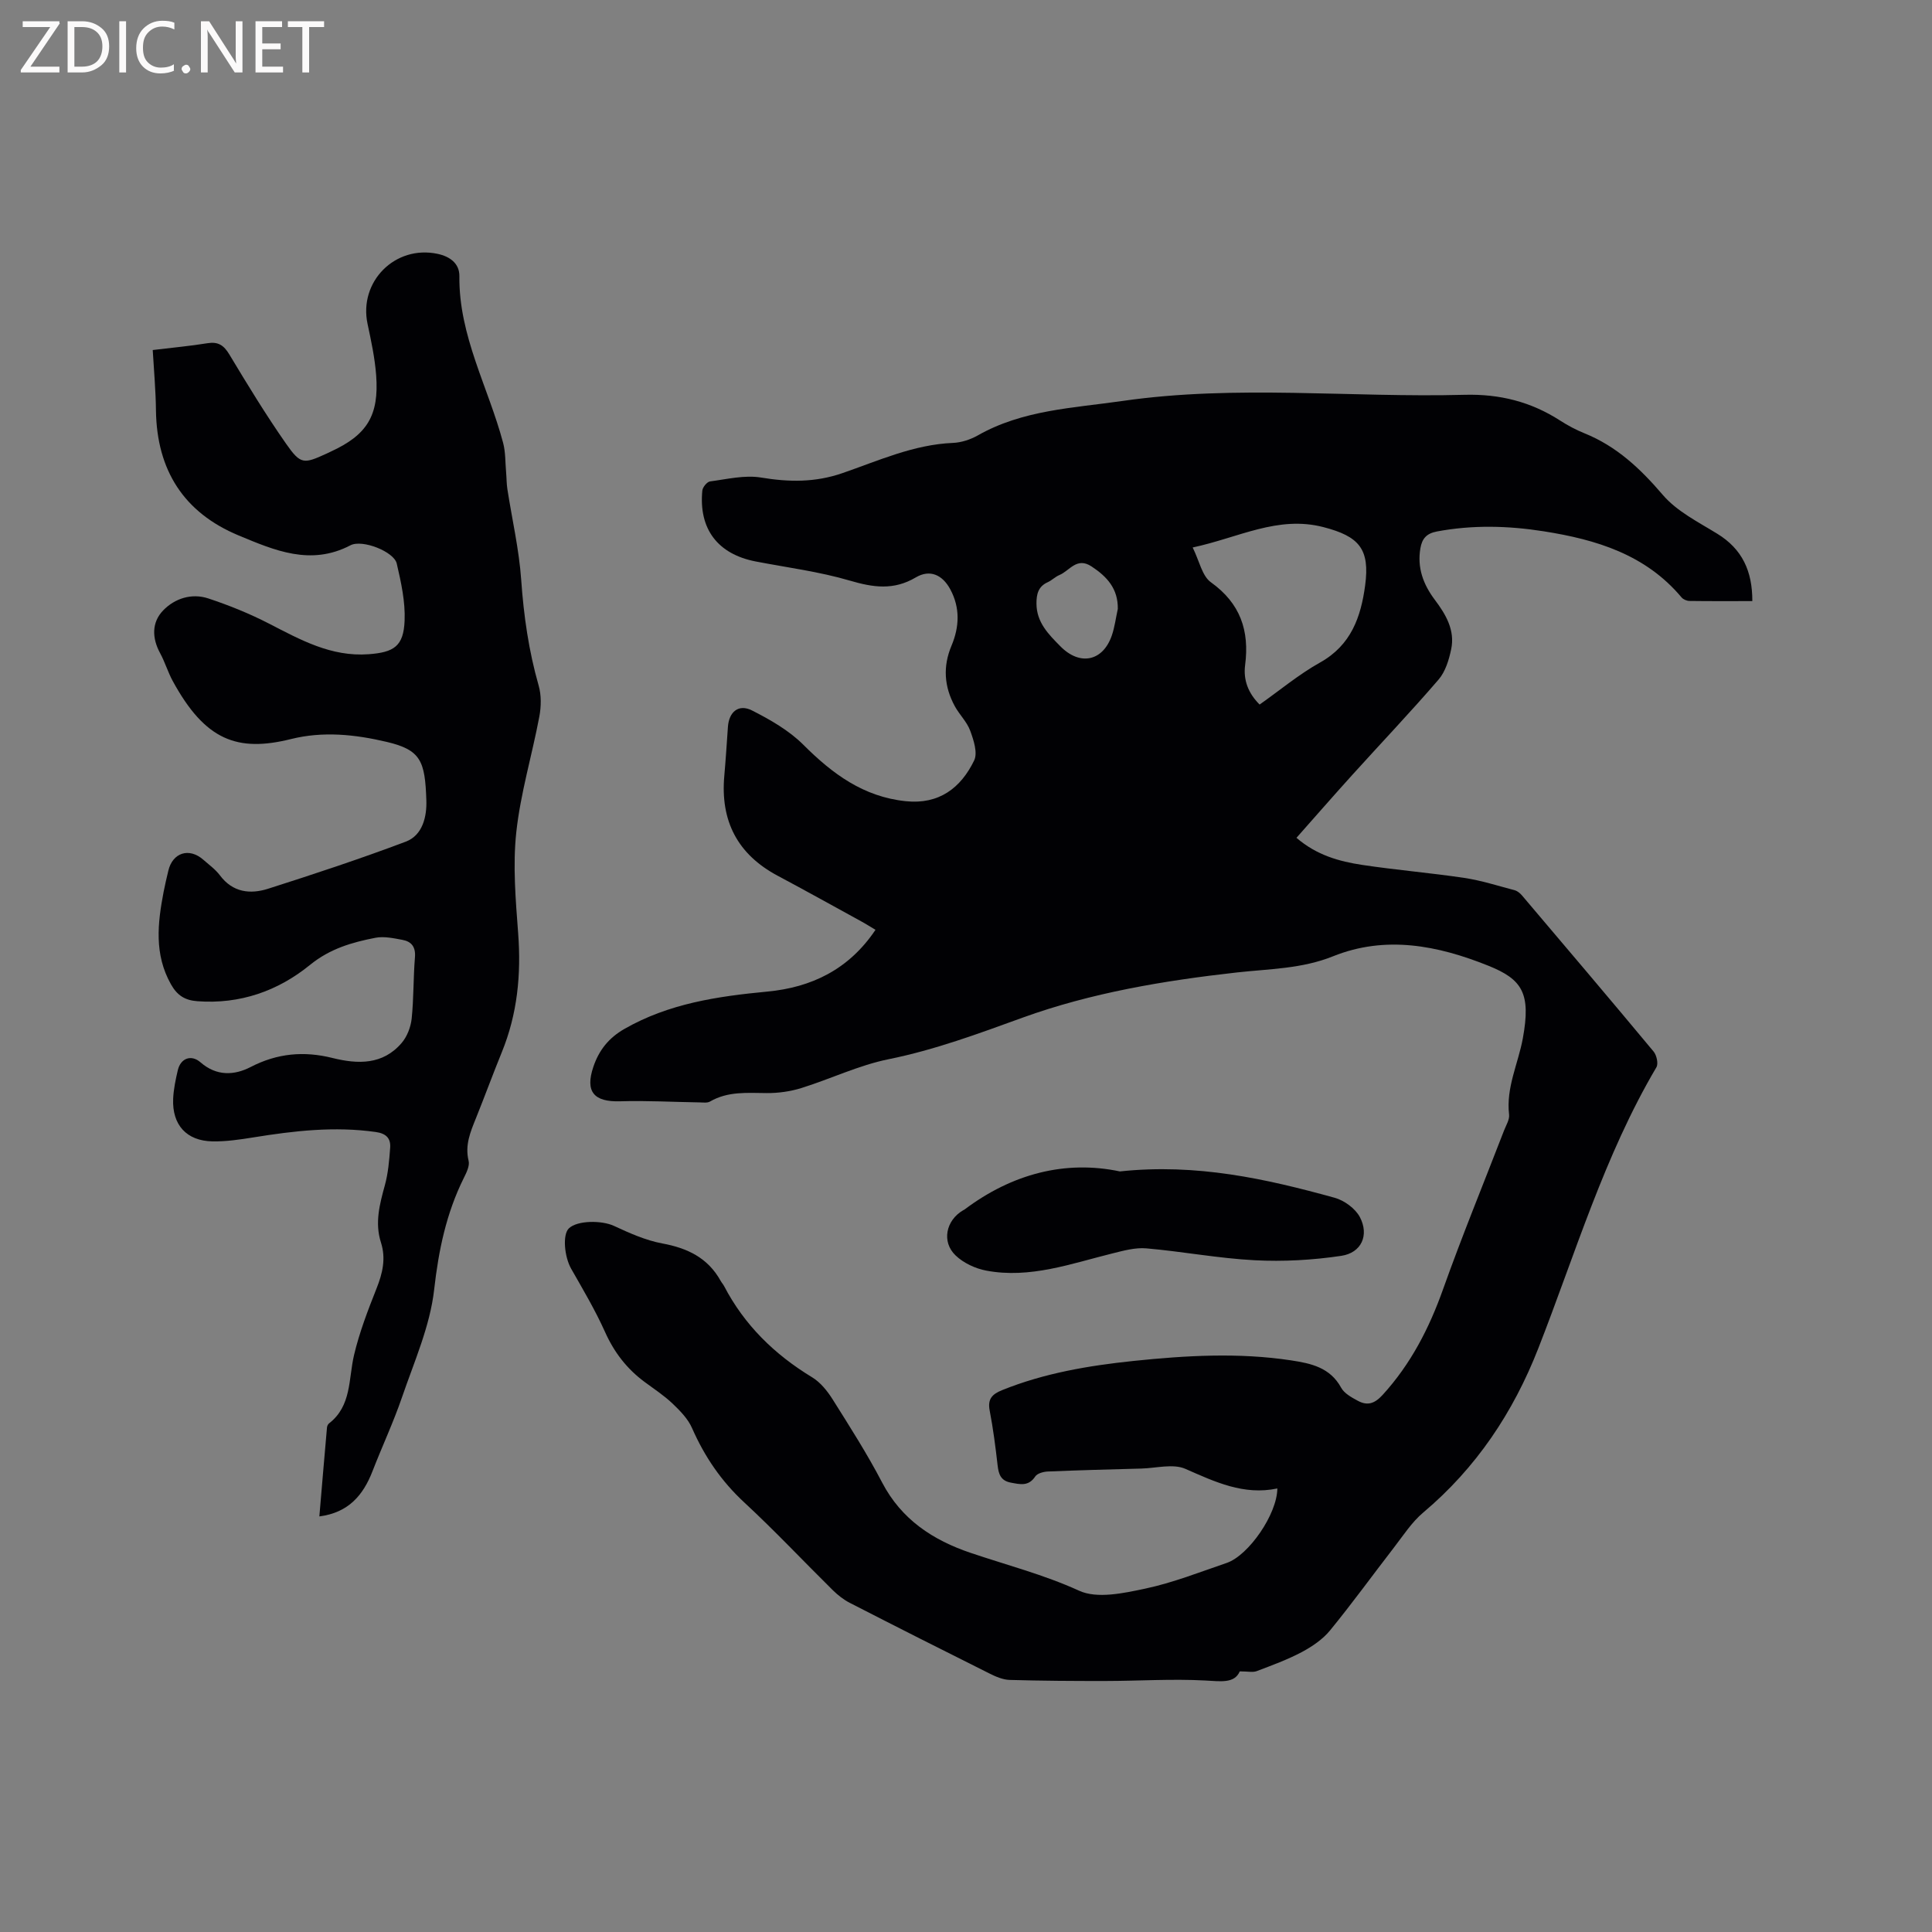 <svg enable-background="new 0 0 400 400" viewBox="0 0 400 400" xmlns="http://www.w3.org/2000/svg"><rect x="0" y="0" width="400" height="400" fill="#808080" stroke="none"/><path d="m264.46 308.17c-6.96 1.47-12.89-1.36-19.04-4.06-2.56-1.12-6.06-.14-9.13-.06-6.45.17-12.9.34-19.35.61-.9.04-2.18.38-2.6 1.02-1.39 2.11-3.14 1.64-5.07 1.28-2.1-.4-2.52-1.76-2.73-3.61-.43-3.79-.92-7.58-1.64-11.32-.45-2.37.49-3.37 2.56-4.21 8.74-3.53 17.92-5.08 27.2-6.05 10.86-1.13 21.76-1.77 32.65-.12 4.14.63 8.07 1.47 10.36 5.66.64 1.18 2.15 2 3.42 2.69 1.98 1.08 3.47.66 5.17-1.2 5.82-6.38 9.62-13.76 12.5-21.85 3.94-11.06 8.41-21.94 12.64-32.9.42-1.08 1.16-2.25 1.04-3.29-.66-5.59 1.89-10.54 2.85-15.8 1.7-9.31-.1-12.19-7.15-15.02-10.44-4.19-21.23-6.34-32.15-1.95-6.48 2.61-13.24 2.6-19.94 3.35-15.09 1.69-30.13 4.21-44.35 9.36-9.16 3.32-18.14 6.66-27.73 8.6-6.17 1.25-12 4.08-18.06 5.97-2.29.71-4.79 1.06-7.19 1.04-4.03-.03-8.02-.4-11.72 1.75-.57.33-1.44.19-2.16.18-5.48-.08-10.97-.4-16.44-.23-5.45.17-7.29-1.99-5.55-7.14 1.16-3.44 3.18-5.99 6.44-7.85 9.19-5.26 19.25-6.74 29.55-7.72 9.14-.86 16.9-4.56 22.42-12.79-1.04-.62-1.97-1.22-2.95-1.75-5.76-3.16-11.49-6.35-17.29-9.44-8.34-4.44-11.9-11.37-11.06-20.7.3-3.38.51-6.76.75-10.15.22-3.09 2.21-4.78 4.98-3.38 3.79 1.92 7.68 4.15 10.65 7.12 6.02 6.02 12.45 10.77 21.2 11.67 6.86.71 11.38-2.72 14.15-8.44.76-1.58-.11-4.22-.82-6.15-.67-1.84-2.23-3.32-3.19-5.08-2.2-4.04-2.5-8.21-.68-12.53 1.63-3.88 1.81-7.83-.25-11.66-1.63-3.03-4.23-4.2-7.15-2.47-4.58 2.71-8.81 2.08-13.65.66-6.35-1.87-13-2.71-19.52-3.97-7.82-1.52-11.8-6.72-11.02-14.68.07-.7.98-1.81 1.61-1.89 3.5-.46 7.15-1.36 10.54-.8 5.78.96 11.19 1.04 16.84-.91 7.46-2.57 14.76-5.92 22.88-6.26 1.74-.07 3.61-.68 5.14-1.54 9.33-5.31 19.76-5.67 30.01-7.15 23.58-3.4 47.21-.64 70.79-1.27 7.3-.19 13.73 1.44 19.77 5.32 1.6 1.03 3.3 1.94 5.06 2.65 6.66 2.69 11.58 7.33 16.22 12.76 2.92 3.41 7.34 5.61 11.28 8.04 5.15 3.16 7.27 7.72 7.25 13.94-4.38 0-8.69.03-13.01-.03-.56-.01-1.29-.31-1.64-.73-7.45-8.89-17.67-11.98-28.54-13.69-7.37-1.16-14.73-1.35-22.13.04-2.16.41-3.06 1.5-3.4 3.46-.7 4.04.59 7.5 2.99 10.69 2.27 3.02 4.21 6.29 3.38 10.23-.46 2.2-1.2 4.65-2.62 6.29-5.8 6.74-11.94 13.18-17.9 19.78-3.83 4.23-7.58 8.54-11.51 12.97 4.18 3.6 8.84 4.89 13.61 5.61 7.01 1.06 14.1 1.64 21.12 2.69 3.54.53 6.99 1.64 10.46 2.56.56.15 1.12.62 1.51 1.08 9.11 10.74 18.23 21.48 27.24 32.31.63.76 1.02 2.52.58 3.26-10.8 18.29-16.78 38.6-24.45 58.19-5.2 13.28-12.84 24.74-23.81 33.98-2.39 2.01-4.16 4.78-6.1 7.29-4.41 5.7-8.64 11.55-13.2 17.12-1.52 1.86-3.7 3.34-5.85 4.49-2.98 1.58-6.19 2.75-9.35 3.95-.8.3-1.81.05-3.5.05-1.09 2.54-3.91 2.06-7.18 1.89-6.82-.37-13.69.09-20.53.1-6.64.01-13.29-.03-19.93-.22-1.41-.04-2.88-.68-4.18-1.33-9.66-4.82-19.3-9.69-28.91-14.62-1.29-.66-2.49-1.61-3.53-2.63-6.11-6.03-12-12.31-18.3-18.14-4.78-4.42-8.25-9.52-10.84-15.42-.84-1.92-2.48-3.59-4.04-5.08-1.76-1.67-3.82-3.02-5.78-4.47-3.66-2.71-6.29-6.11-8.18-10.32-2.02-4.51-4.57-8.81-7.02-13.11-1.42-2.49-1.83-7.08-.48-8.37 1.76-1.69 6.83-1.68 9.34-.51 3.21 1.49 6.55 2.99 9.99 3.63 5.22.96 9.44 2.98 12.09 7.74.2.37.5.69.7 1.06 4.22 8.11 10.47 14.2 18.25 18.92 1.71 1.04 3.14 2.82 4.23 4.55 3.55 5.65 7.16 11.29 10.24 17.2 4.01 7.7 10.53 11.96 18.38 14.61 7.49 2.53 15.12 4.49 22.42 7.82 3.73 1.71 9.18.52 13.63-.42 5.77-1.22 11.34-3.43 16.95-5.34 4.52-1.57 10.42-10.08 10.46-15.41zm-3.67-162.3c4.21-2.97 8.14-6.26 12.54-8.72 6.4-3.58 8.43-9.4 9.31-15.96 1-7.52-1.22-10.14-8.65-12.06-9.45-2.44-17.52 2.18-27.06 4.22 1.39 2.79 1.94 5.89 3.77 7.2 6.11 4.37 8.01 10.02 7.09 17.14-.4 3.05.6 5.79 3 8.18zm-29.36-19.8c.06-4.18-2.2-6.66-5.43-8.79-3.08-2.03-4.54.89-6.65 1.77-.87.36-1.57 1.1-2.43 1.49-1.97.88-2.34 2.49-2.33 4.42.01 3.9 2.5 6.37 4.97 8.87 4.01 4.06 8.76 3.11 10.62-2.23.61-1.77.84-3.68 1.25-5.53z" fill="#010104"/><path d="m31.62 72.47c4.18-.51 7.77-.83 11.32-1.41 2.22-.36 3.39.41 4.54 2.32 3.76 6.26 7.57 12.51 11.75 18.49 3.03 4.33 3.64 4.21 8.39 2.04.29-.13.57-.28.86-.41 7.51-3.45 10.02-7.44 9.4-15.8-.27-3.57-1.03-7.12-1.78-10.63-1.87-8.75 5.7-16.39 14.51-14.51 2.52.54 4.53 1.97 4.5 4.62-.14 12.36 5.99 23.01 9.05 34.49.53 1.98.44 4.13.63 6.2.1 1.14.08 2.29.26 3.42.97 6.26 2.42 12.48 2.86 18.77.52 7.44 1.56 14.7 3.61 21.87.58 2.01.53 4.37.14 6.45-1.51 8-3.9 15.88-4.77 23.94-.74 6.89-.13 13.97.39 20.92.64 8.5-.15 16.69-3.39 24.62-1.84 4.51-3.51 9.08-5.33 13.6-1.15 2.86-2.34 5.6-1.54 8.87.26 1.05-.45 2.46-1 3.57-3.62 7.29-5.21 14.92-6.13 23.07-.85 7.6-4.14 14.96-6.66 22.32-1.78 5.19-4.12 10.18-6.11 15.31-1.93 4.96-4.95 8.57-11 9.36.53-6.26 1.04-12.34 1.58-18.42.03-.29.19-.66.41-.83 4.72-3.65 4.02-9.19 5.19-14.16 1.11-4.7 2.87-9.28 4.66-13.79 1.26-3.16 1.97-6.22.91-9.52-1.3-4.06-.27-7.91.81-11.84.69-2.51.91-5.17 1.1-7.78.14-1.94-.83-2.95-2.98-3.25-8.52-1.21-16.91-.25-25.3 1.11-2.81.45-5.68.88-8.51.83-5.38-.1-8.37-3.42-8.14-8.82.09-1.99.51-3.99.97-5.94.58-2.45 2.77-3.29 4.7-1.6 3.32 2.89 6.99 2.71 10.38.96 5.5-2.85 11.03-3.34 16.92-1.87 5.27 1.31 10.43 1.46 14.34-3.11 1.13-1.32 1.88-3.28 2.07-5.02.44-4.21.33-8.47.68-12.7.18-2.14-.7-3.27-2.58-3.62-1.84-.34-3.83-.78-5.61-.43-4.84.94-9.4 2.25-13.52 5.6-6.64 5.41-14.51 8.19-23.34 7.53-2.56-.19-4.16-1.18-5.46-3.49-3.51-6.22-2.77-12.66-1.52-19.18.28-1.46.63-2.9.97-4.34.88-3.76 4.3-4.85 7.22-2.3 1.2 1.05 2.53 2.01 3.47 3.26 2.65 3.54 6.26 3.94 9.95 2.77 9.57-3.05 19.12-6.21 28.51-9.75 3.54-1.33 4.39-5.26 4.27-8.59-.27-8.1-1.12-10.4-8.21-12.07-6.61-1.56-13.21-2.23-19.8-.59-11.12 2.77-17.79.28-24.49-12-1.01-1.85-1.61-3.92-2.62-5.78-1.71-3.14-1.75-6.38.62-8.84 2.41-2.5 5.91-3.63 9.36-2.49 4.29 1.42 8.54 3.14 12.56 5.21 6.53 3.36 12.88 6.91 20.63 6.34 5.25-.39 7.24-1.65 7.45-6.96.16-3.92-.73-7.95-1.63-11.82-.57-2.45-7.12-5.06-9.59-3.77-8.23 4.31-15.73 1.04-23.14-2.04-11.37-4.73-16.93-13.52-17.12-25.82-.04-4.15-.42-8.25-.67-12.57z" fill="#010104"/><path d="m231.86 242.53c15.87-1.69 30.23 1.52 44.45 5.45 2 .55 4.29 2.22 5.24 4.01 1.96 3.74.33 7.4-3.87 8.02-5.9.88-11.97 1.22-17.92.91-7.5-.39-14.93-1.81-22.42-2.46-2.29-.2-4.71.47-7 1.04-8.6 2.13-17.08 5.27-26.13 3.57-2.26-.42-4.72-1.57-6.36-3.14-2.96-2.83-2-7.28 1.55-9.35.09-.05.19-.09.28-.15 9.86-7.42 20.88-10.28 32.18-7.9z" fill="#010104"/><g fill="#fbfafa"><path d="m12.4 4.8-6.1 9h6v1.2h-8v-.5l6.1-8.9h-5.7v-1.2h7.6v.4z"/><path d="m14 15v-10.6h3c1.6 0 2.9.5 4 1.4s1.6 2.2 1.6 3.8-.5 3-1.6 3.9-2.4 1.5-4 1.5zm1.4-9.4v8.2h1.6c1.3 0 2.4-.4 3.1-1.1s1.1-1.8 1.1-3.1-.4-2.3-1.2-3-1.8-1-3.1-1z"/><path d="m26.1 4.4v10.6h-1.4v-10.6z"/><path d="m36.1 14.6c-.8.4-1.8.6-2.9.6-1.5 0-2.7-.5-3.6-1.4s-1.4-2.2-1.4-3.8c0-1.7.5-3.1 1.5-4.1s2.3-1.6 3.9-1.6c1 0 1.8.1 2.5.4v1.4c-.8-.4-1.6-.6-2.5-.6-1.2 0-2.1.4-2.9 1.2s-1.1 1.8-1.1 3.2c0 1.3.3 2.3 1 3s1.6 1.1 2.7 1.1c1 0 2-.2 2.7-.7v1.3z"/><path d="m37.6 14.3c0-.2.1-.5.3-.6s.4-.3.6-.3c.3 0 .5.1.6.3s.3.4.3.6-.1.4-.3.6-.4.3-.6.3c-.3 0-.5-.1-.6-.3s-.3-.4-.3-.6z"/><path d="m50.2 15h-1.6l-5.3-8.2c-.2-.2-.3-.5-.4-.7 0 .2.1.7.1 1.5v7.4h-1.4v-10.6h1.7l5.2 8.1c.2.4.4.6.4.7 0-.3-.1-.8-.1-1.5v-7.3h1.4z"/><path d="m58.6 15h-5.7v-10.6h5.5v1.2h-4.1v3.4h3.8v1.2h-3.8v3.6h4.3z"/><path d="m67.1 5.6h-3.1v9.4h-1.4v-9.4h-3v-1.2h7.5z"/></g></svg>